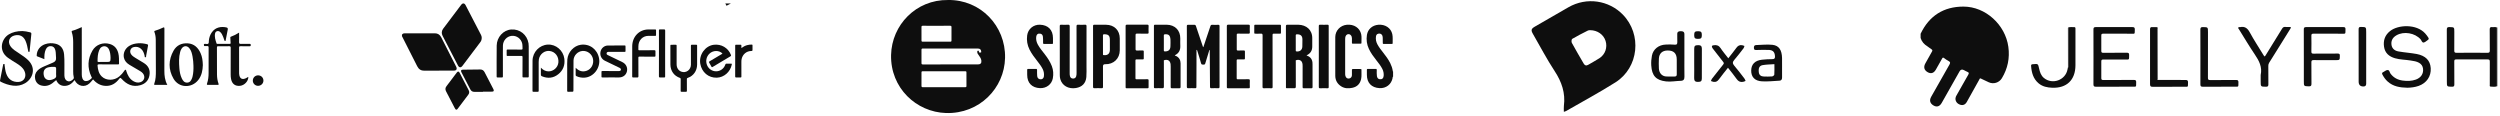 <svg width="776" height="36" viewBox="0 0 776 36" fill="none" xmlns="http://www.w3.org/2000/svg">
<g clip-path="url(#clip0_14077_9343)">
<path d="M13.777 18.367C12.994 18.057 12.297 17.762 11.586 17.507C11.341 17.42 11.392 17.265 11.397 17.1C11.452 15.554 12.444 14.257 13.976 13.722C15.036 13.353 16.117 13.322 17.198 13.565C18.802 13.925 19.724 15.078 19.894 16.902C20.084 18.932 19.945 20.968 19.986 23.001C19.994 23.365 19.973 23.729 20.071 24.089C20.262 24.79 20.688 25.184 21.36 25.266C21.799 25.32 22.615 24.83 22.865 24.385C22.955 24.226 22.926 24.078 22.888 23.933C22.74 23.355 22.719 22.765 22.718 22.174C22.715 19.166 22.72 16.158 22.715 13.15C22.713 12.105 22.639 11.066 22.299 10.066C22.198 9.767 22.191 9.595 22.591 9.5C23.55 9.274 24.422 8.797 25.384 8.414V9.058C25.384 13.753 25.386 18.447 25.381 23.142C25.381 23.564 25.43 23.971 25.591 24.364C25.859 25.022 26.279 25.255 26.983 25.144C27.561 25.053 27.986 24.713 28.396 24.33C28.657 24.085 28.419 23.924 28.336 23.742C27.081 21.003 27.19 18.296 28.688 15.71C29.786 13.815 32.013 13.039 34.095 13.662C35.514 14.087 36.349 15.063 36.718 16.488C36.992 17.549 36.923 18.627 36.949 19.702C36.957 20.058 36.738 19.985 36.543 19.985C34.605 19.986 32.667 19.996 30.729 19.978C30.373 19.975 30.252 20.041 30.285 20.427C30.392 21.685 30.671 22.868 31.624 23.775C33.003 25.088 35.42 25.068 37.007 23.744C37.636 23.219 38.172 22.609 38.627 21.925C38.707 21.805 38.765 21.631 38.969 21.656C39.191 21.683 39.148 21.894 39.188 22.017C39.605 23.32 40.19 24.507 41.433 25.21C42.081 25.575 42.789 25.752 43.528 25.529C44.802 25.145 45.196 23.793 44.346 22.762C44.112 22.477 43.821 22.26 43.504 22.074C42.385 21.419 41.26 20.771 40.152 20.096C39.33 19.595 38.697 18.928 38.469 17.946C38.144 16.54 38.814 15.057 40.111 14.25C40.976 13.711 41.93 13.502 42.92 13.432C43.84 13.367 44.746 13.494 45.641 13.726C45.907 13.794 45.996 13.921 45.94 14.206C45.736 15.245 45.561 16.289 45.359 17.328C45.328 17.491 45.424 17.768 45.141 17.784C44.84 17.801 44.937 17.517 44.9 17.355C44.711 16.511 44.434 15.724 43.752 15.134C43.125 14.592 42.394 14.447 41.617 14.587C40.468 14.794 40.044 16.029 40.773 16.958C41.09 17.361 41.499 17.648 41.93 17.909C42.818 18.447 43.707 18.983 44.595 19.521C46.102 20.435 46.719 21.77 46.371 23.499C46.056 25.061 45.049 26.027 43.549 26.448C41.186 27.111 39.319 26.192 37.755 24.479C37.419 24.111 37.316 24.047 36.98 24.492C35.949 25.855 34.617 26.719 32.832 26.661C31.206 26.609 29.931 25.866 28.888 24.64C28.533 25.043 28.203 25.482 27.809 25.85C26.256 27.307 24.054 26.753 23.16 24.861C22.392 25.87 21.468 26.606 20.165 26.658C18.876 26.71 17.964 26.077 17.45 24.861C17.227 25.038 16.962 25.22 16.727 25.436C15.607 26.466 14.309 26.932 12.818 26.536C11.813 26.269 11.146 25.57 10.917 24.528C10.698 23.529 10.928 22.637 11.658 21.894C12.242 21.3 12.956 20.924 13.709 20.604C14.633 20.213 15.553 19.817 16.473 19.419C17.12 19.139 17.485 18.714 17.395 17.933C17.307 17.16 17.384 16.369 17.189 15.603C16.986 14.804 16.57 14.401 15.874 14.326C15.15 14.248 14.558 14.588 14.224 15.324C13.8 16.263 13.742 17.268 13.773 18.369L13.777 18.367ZM34.312 17.883C34.291 17.009 34.192 16.151 33.826 15.345C33.407 14.422 32.443 14.093 31.577 14.576C31.161 14.809 30.939 15.201 30.769 15.624C30.341 16.692 30.292 17.817 30.28 18.949C30.277 19.24 30.434 19.236 30.641 19.235C31.471 19.229 32.301 19.235 33.132 19.232C34.206 19.23 34.311 19.122 34.312 18.039C34.312 17.987 34.312 17.934 34.312 17.882V17.883ZM17.422 22.487C17.422 22.487 17.42 22.487 17.419 22.487C17.419 22.088 17.405 21.689 17.423 21.291C17.439 20.935 17.262 20.794 16.939 20.759C16.35 20.694 15.768 20.756 15.19 20.857C13.606 21.133 13.318 22.33 13.642 23.58C13.869 24.456 14.626 24.933 15.526 24.854C15.961 24.816 16.363 24.682 16.752 24.481C17.213 24.244 17.536 23.962 17.431 23.368C17.382 23.083 17.423 22.78 17.423 22.486L17.422 22.487Z" fill="#0E0E0E"/>
<path d="M77.083 23.884C77.098 25.193 75.88 26.498 74.514 26.639C72.997 26.796 72.009 26.04 71.719 24.507C71.631 24.044 71.601 23.579 71.602 23.109C71.607 20.363 71.597 17.616 71.614 14.87C71.616 14.475 71.536 14.334 71.109 14.346C70.003 14.38 68.894 14.369 67.787 14.351C67.466 14.345 67.332 14.407 67.335 14.769C67.35 17.567 67.33 20.366 67.355 23.164C67.364 24.102 67.492 25.036 67.815 25.925C67.936 26.258 67.874 26.355 67.525 26.351C66.539 26.337 65.552 26.336 64.567 26.351C64.214 26.356 64.154 26.24 64.266 25.922C64.641 24.843 64.754 23.725 64.749 22.588C64.742 19.998 64.738 17.408 64.758 14.818C64.761 14.404 64.649 14.249 64.24 14.3C64.035 14.326 63.823 14.29 63.617 14.309C63.308 14.337 63.298 14.154 63.286 13.92C63.273 13.652 63.4 13.609 63.628 13.604C63.986 13.596 64.462 13.768 64.672 13.535C64.869 13.317 64.795 12.85 64.84 12.492C64.947 11.617 65.218 10.798 65.722 10.074C66.903 8.375 68.731 8.183 70.276 8.514C70.663 8.596 70.771 8.827 70.685 9.231C70.46 10.281 70.279 11.341 70.073 12.396C70.05 12.515 70.103 12.697 69.887 12.71C69.668 12.724 69.656 12.553 69.608 12.405C69.413 11.793 69.202 11.188 68.89 10.624C68.721 10.317 68.516 10.04 68.226 9.837C67.669 9.448 66.922 9.673 66.773 10.325C66.522 11.422 66.868 12.455 67.216 13.478C67.278 13.659 67.435 13.614 67.566 13.614C68.795 13.616 70.022 13.608 71.251 13.622C71.527 13.625 71.612 13.542 71.585 13.266C71.538 12.764 71.522 12.26 71.496 11.757C71.488 11.604 71.462 11.467 71.675 11.39C72.536 11.083 73.35 10.669 74.216 10.127C74.216 11.152 74.245 12.096 74.204 13.036C74.182 13.527 74.337 13.648 74.805 13.627C75.668 13.588 76.534 13.623 77.4 13.612C77.683 13.608 77.841 13.646 77.836 14.002C77.831 14.339 77.671 14.361 77.417 14.359C76.5 14.352 75.583 14.369 74.667 14.349C74.347 14.342 74.207 14.399 74.209 14.766C74.224 17.425 74.217 20.085 74.218 22.744C74.218 22.762 74.218 22.779 74.219 22.796C74.294 24.471 75.246 24.972 76.676 24.093C76.805 24.014 76.912 23.887 77.083 23.886V23.884Z" fill="#0E0E0E"/>
<path d="M6.993 9.637C7.66 9.685 8.513 9.79 9.35 10.031C9.664 10.122 9.759 10.254 9.725 10.575C9.542 12.301 9.378 14.029 9.205 15.756C9.191 15.9 9.248 16.089 9.006 16.107C8.737 16.127 8.758 15.908 8.73 15.753C8.541 14.71 8.357 13.665 7.926 12.688C7.271 11.203 6.069 10.615 4.504 11.008C2.886 11.414 2.293 12.938 3.231 14.318C3.924 15.338 4.985 15.925 5.973 16.59C6.963 17.258 7.969 17.896 8.817 18.756C11.376 21.354 10.04 24.531 7.764 25.841C6.597 26.512 5.341 26.747 4.014 26.577C2.701 26.409 1.458 25.995 0.273 25.401C0.073 25.301 -0.047 25.219 0.014 24.935C0.341 23.373 0.636 21.803 0.945 20.237C0.98 20.064 0.951 19.826 1.251 19.859C1.538 19.892 1.414 20.13 1.431 20.268C1.545 21.147 1.645 22.025 1.94 22.866C2.558 24.628 3.899 25.531 5.758 25.437C7.486 25.349 8.367 23.755 7.6 22.066C7.095 20.956 6.138 20.288 5.152 19.663C4.231 19.08 3.285 18.543 2.407 17.891C-0.55 15.699 0.44 12.029 2.777 10.652C3.898 9.992 5.275 9.624 6.993 9.637Z" fill="#0E0E0E"/>
<path d="M62.96 20.223C62.907 21.807 62.631 23.453 61.535 24.839C59.462 27.46 55.546 27.329 53.868 24.442C52.218 21.603 52.253 18.601 53.874 15.725C54.816 14.055 56.386 13.326 58.281 13.451C60.251 13.581 61.479 14.777 62.259 16.5C62.775 17.639 62.925 18.861 62.96 20.223ZM60.046 20.392C60.021 19.924 60.012 19.454 59.966 18.988C59.919 18.506 59.858 18.023 59.767 17.546C59.589 16.608 59.371 15.671 58.731 14.922C58.017 14.087 56.987 14.165 56.376 15.076C56.161 15.393 56.023 15.748 55.924 16.119C55.482 17.773 55.55 19.456 55.674 21.136C55.757 22.244 55.948 23.339 56.436 24.353C56.781 25.069 57.227 25.684 58.134 25.642C59.035 25.601 59.354 24.907 59.64 24.201C59.698 24.058 59.733 23.903 59.77 23.752C60.03 22.646 60.079 21.521 60.046 20.392Z" fill="#0E0E0E"/>
<path d="M51.932 26.336C50.59 26.336 49.332 26.332 48.073 26.339C47.797 26.341 47.803 26.223 47.878 26.018C48.366 24.688 48.389 23.3 48.383 21.908C48.368 18.726 48.361 15.546 48.346 12.364C48.342 11.543 48.232 10.736 47.941 9.967C47.84 9.701 47.9 9.605 48.162 9.53C48.979 9.301 49.756 8.959 50.526 8.605C50.899 8.433 51.036 8.415 51.034 8.921C51.015 13.266 51.032 17.612 51.018 21.958C51.013 23.465 51.173 24.93 51.933 26.333L51.932 26.336Z" fill="#0E0E0E"/>
<path d="M80.113 23.387C81.047 23.387 81.767 24.096 81.768 25.015C81.768 25.913 81.026 26.637 80.1 26.641C79.19 26.645 78.454 25.896 78.475 24.983C78.496 24.089 79.218 23.386 80.113 23.387Z" fill="#0E0E0E"/>
</g>
<g clip-path="url(#clip1_14077_9343)">
<path d="M124.77 10.776C124.961 10.454 125.242 10.346 125.599 10.346C128.727 10.348 131.852 10.341 134.98 10.336C135.884 10.333 136.54 10.766 136.957 11.585C138.494 14.592 140.021 17.605 141.552 20.615C141.6 20.708 141.65 20.803 141.686 20.901C141.9 21.476 141.636 21.896 141.042 21.907C140.157 21.919 139.275 21.914 138.391 21.916C136.159 21.924 133.928 21.927 131.696 21.944C130.687 21.952 129.975 21.499 129.506 20.57C127.943 17.475 126.371 14.382 124.801 11.287C124.796 11.279 124.779 11.277 124.77 11.272C124.77 11.107 124.77 10.941 124.77 10.776Z" fill="#0E0E0E"/>
<path d="M141.499 34.023C141.341 33.855 141.216 33.665 141.108 33.458C140.229 31.756 139.351 30.052 138.462 28.355C138.162 27.782 138.194 27.272 138.591 26.754C139.665 25.353 140.722 23.936 141.786 22.525C142.115 22.092 142.419 22.11 142.673 22.595C143.613 24.397 144.55 26.201 145.48 28.008C145.727 28.488 145.689 28.958 145.358 29.396C144.279 30.825 143.203 32.254 142.124 33.683C142.036 33.8 141.933 33.91 141.837 34.023C141.724 34.023 141.611 34.023 141.499 34.023Z" fill="#0E0E0E"/>
<path d="M149.527 11.703C149.524 12.266 149.397 12.679 149.117 13.049C147.259 15.506 145.409 17.968 143.554 20.426C143.06 21.081 142.526 21.044 142.145 20.313C140.546 17.245 138.95 14.18 137.375 11.1C136.994 10.354 137.049 9.591 137.562 8.905C139.412 6.443 141.267 3.983 143.125 1.526C143.614 0.878 144.158 0.915 144.534 1.638C146.131 4.706 147.72 7.777 149.311 10.849C149.46 11.142 149.529 11.465 149.527 11.703Z" fill="#0E0E0E"/>
<path d="M156.096 18.868C156.096 20.474 156.088 22.081 156.1 23.685C156.103 23.958 156.041 24.055 155.765 24.04C155.312 24.015 154.859 24.025 154.406 24.038C154.212 24.043 154.157 23.978 154.157 23.777C154.164 20.564 154.128 17.354 154.176 14.141C154.214 11.516 156.244 9.327 158.689 9.154C161.359 8.966 163.607 10.763 164.051 13.448C164.101 13.748 164.116 14.059 164.116 14.364C164.12 17.457 164.113 20.552 164.125 23.645C164.125 23.948 164.07 24.063 163.756 24.038C163.339 24.005 162.917 24.013 162.5 24.035C162.239 24.05 162.181 23.958 162.181 23.697C162.191 21.713 162.179 19.729 162.196 17.747C162.198 17.434 162.121 17.357 161.822 17.359C160.405 17.377 158.989 17.362 157.572 17.372C157.337 17.374 157.258 17.314 157.27 17.061C157.289 16.613 157.296 16.163 157.268 15.715C157.249 15.417 157.364 15.372 157.613 15.375C159.017 15.385 160.424 15.37 161.829 15.39C162.141 15.395 162.215 15.295 162.193 14.994C162.16 14.537 162.217 14.076 162.121 13.618C161.786 12.032 160.408 10.986 158.833 11.128C157.342 11.264 156.139 12.565 156.108 14.146C156.074 15.715 156.1 17.287 156.1 18.858C156.098 18.865 156.098 18.865 156.096 18.868Z" fill="#0E0E0E"/>
<path d="M178.69 21.025C179.685 22.069 180.792 22.409 182.07 21.976C183.546 21.476 184.387 19.894 184.064 18.293C183.757 16.774 182.357 15.705 180.821 15.815C179.316 15.925 178.036 17.234 178.017 18.798C177.978 21.808 177.997 24.819 177.993 27.829C177.993 28.482 177.993 28.482 177.374 28.482C177.046 28.482 176.715 28.462 176.389 28.487C176.113 28.51 176.051 28.404 176.051 28.129C176.061 25.84 176.051 23.547 176.061 21.258C176.063 20.315 176.018 19.369 176.104 18.425C176.308 16.171 178.093 14.219 180.248 13.901C182.99 13.496 185.411 15.272 185.94 18.075C186.499 21.025 184.263 23.975 181.379 24.108C180.526 24.148 179.713 24.008 178.932 23.643C178.757 23.56 178.68 23.46 178.683 23.247C178.7 22.532 178.69 21.816 178.69 21.025Z" fill="#0E0E0E"/>
<path d="M167.893 21.005C168.562 21.73 169.286 22.113 170.173 22.151C171.754 22.216 173.19 20.95 173.327 19.358C173.48 17.562 172.356 16.075 170.657 15.828C169.089 15.6 167.548 16.771 167.265 18.402C167.215 18.695 167.205 18.988 167.205 19.283C167.205 22.223 167.2 25.164 167.212 28.101C167.215 28.414 167.143 28.512 166.839 28.489C166.422 28.459 166 28.462 165.583 28.489C165.293 28.509 165.283 28.359 165.285 28.129C165.29 25.909 165.288 23.69 165.29 21.47C165.29 20.572 165.278 19.676 165.3 18.778C165.364 16.135 167.445 13.976 170.041 13.838C172.555 13.708 174.837 15.645 175.17 18.217C175.426 20.197 174.798 21.84 173.281 23.047C171.742 24.27 170.036 24.425 168.243 23.685C167.967 23.57 167.879 23.415 167.888 23.109C167.91 22.441 167.893 21.77 167.893 21.005Z" fill="#0E0E0E"/>
<path d="M224.262 16.633C223.241 15.55 221.343 15.57 220.204 16.666C219.276 17.559 218.974 18.915 219.43 20.134C219.888 21.35 221.019 22.141 222.294 22.133C223.562 22.126 224.698 21.32 225.122 20.089C225.211 19.828 225.319 19.746 225.575 19.759C226.016 19.781 226.46 19.779 226.901 19.759C227.164 19.746 227.188 19.831 227.136 20.081C226.659 22.348 224.736 24.032 222.512 24.113C219.931 24.207 217.826 22.441 217.369 19.799C216.889 17.029 218.871 14.236 221.553 13.898C223.898 13.603 226.031 14.861 226.879 17.034C226.961 17.244 226.954 17.346 226.743 17.469C224.902 18.555 223.066 19.653 221.237 20.759C221.024 20.887 220.921 20.882 220.803 20.644C220.614 20.256 220.403 19.876 220.173 19.513C220.022 19.276 220.039 19.158 220.293 19.01C221.549 18.282 222.79 17.531 224.037 16.786C224.113 16.738 224.185 16.683 224.262 16.633Z" fill="#0E0E0E"/>
<path d="M216.381 17.335C216.381 18.243 216.386 19.154 216.381 20.063C216.369 21.979 215.25 23.578 213.498 24.161C213.275 24.236 213.198 24.329 213.201 24.574C213.213 25.768 213.198 26.959 213.213 28.152C213.215 28.415 213.148 28.5 212.889 28.488C212.448 28.465 212.005 28.47 211.564 28.485C211.341 28.493 211.274 28.42 211.276 28.188C211.286 26.971 211.276 25.755 211.286 24.539C211.288 24.329 211.228 24.236 211.029 24.171C209.246 23.578 208.119 22.017 208.098 20.068C208.076 18.108 208.098 16.146 208.088 14.187C208.088 13.944 208.167 13.889 208.381 13.897C208.822 13.912 209.265 13.917 209.706 13.894C209.963 13.882 210.03 13.962 210.027 14.227C210.015 16.129 210.018 18.028 210.023 19.93C210.025 21.056 210.564 21.902 211.487 22.245C212.935 22.783 214.452 21.694 214.464 20.085C214.478 18.148 214.476 16.212 214.459 14.275C214.457 13.957 214.533 13.869 214.833 13.889C215.25 13.917 215.672 13.912 216.089 13.892C216.338 13.879 216.386 13.975 216.384 14.212C216.374 15.258 216.381 16.297 216.381 17.335Z" fill="#0E0E0E"/>
<path d="M149.905 28.506C149.021 28.506 148.139 28.495 147.255 28.511C146.672 28.52 146.255 28.265 145.982 27.74C145.061 25.968 144.141 24.197 143.225 22.42C142.959 21.907 143.118 21.637 143.678 21.629C145.466 21.609 147.257 21.594 149.045 21.567C149.675 21.557 150.119 21.827 150.418 22.41C151.288 24.104 152.17 25.791 153.048 27.48C153.096 27.572 153.146 27.665 153.189 27.762C153.376 28.178 153.232 28.438 152.794 28.443C151.832 28.453 150.869 28.445 149.905 28.445C149.905 28.465 149.905 28.485 149.905 28.506Z" fill="#0E0E0E"/>
<path d="M189.693 24.034C188.787 24.034 187.881 24.029 186.975 24.038C186.776 24.041 186.692 23.998 186.701 23.768C186.718 23.298 186.721 22.822 186.701 22.352C186.689 22.089 186.79 22.047 187.015 22.047C188.703 22.057 190.39 22.052 192.08 22.052C192.25 22.052 192.42 22.062 192.567 21.942C192.849 21.706 192.77 21.279 192.392 21.091C191.39 20.6 190.381 20.12 189.376 19.634C188.842 19.377 188.307 19.124 187.775 18.861C186.701 18.333 186.162 17.245 186.392 16.076C186.606 14.98 187.543 14.149 188.686 14.129C190.431 14.099 192.176 14.122 193.918 14.114C194.124 14.114 194.163 14.2 194.16 14.387C194.151 14.86 194.144 15.333 194.163 15.803C194.175 16.066 194.077 16.109 193.851 16.109C192.219 16.099 190.589 16.104 188.957 16.104C188.82 16.104 188.686 16.096 188.557 16.156C188.384 16.234 188.286 16.366 188.276 16.562C188.264 16.787 188.36 16.947 188.554 17.045C188.923 17.225 189.292 17.405 189.662 17.583C190.831 18.148 192.001 18.709 193.171 19.277C194.309 19.83 194.868 20.941 194.606 22.127C194.352 23.285 193.389 24.034 192.147 24.036C191.325 24.036 190.508 24.034 189.693 24.034Z" fill="#0E0E0E"/>
<path d="M196.239 18.813C196.239 17.337 196.237 15.863 196.239 14.387C196.249 11.394 198.392 9.157 201.265 9.142C201.956 9.137 202.648 9.149 203.339 9.137C203.547 9.134 203.645 9.174 203.636 9.425C203.617 9.895 203.619 10.368 203.636 10.841C203.645 11.084 203.557 11.136 203.341 11.131C202.639 11.119 201.936 11.121 201.234 11.129C199.468 11.144 198.159 12.525 198.154 14.372C198.154 14.679 198.171 14.987 198.149 15.293C198.13 15.548 198.224 15.603 198.454 15.603C199.995 15.593 201.536 15.608 203.075 15.588C203.399 15.583 203.47 15.69 203.454 16.001C203.43 16.424 203.432 16.851 203.454 17.274C203.466 17.524 203.391 17.59 203.154 17.587C201.603 17.575 200.05 17.59 198.499 17.575C198.214 17.572 198.147 17.655 198.149 17.947C198.161 19.837 198.145 21.726 198.166 23.613C198.171 23.988 198.061 24.068 197.735 24.043C197.351 24.013 196.963 24.013 196.58 24.043C196.28 24.066 196.234 23.95 196.234 23.668C196.246 22.049 196.239 20.432 196.239 18.813Z" fill="#0E0E0E"/>
<path d="M206.456 16.58C206.456 18.954 206.451 21.327 206.461 23.701C206.461 23.957 206.415 24.057 206.149 24.039C205.742 24.014 205.332 24.014 204.927 24.039C204.63 24.057 204.529 23.984 204.531 23.644C204.546 20.786 204.541 17.929 204.541 15.071C204.541 13.204 204.546 11.34 204.536 9.473C204.534 9.221 204.577 9.116 204.848 9.133C205.243 9.158 205.641 9.163 206.036 9.133C206.365 9.108 206.473 9.191 206.47 9.566C206.446 11.903 206.456 14.24 206.456 16.58Z" fill="#0E0E0E"/>
<path d="M230.124 14.916C230.714 14.488 231.289 14.172 231.929 14.007C232.382 13.89 232.84 13.84 233.307 13.832C233.511 13.83 233.587 13.88 233.578 14.105C233.561 14.54 233.556 14.978 233.578 15.414C233.595 15.721 233.525 15.826 233.201 15.829C231.72 15.841 230.529 16.84 230.205 18.309C230.136 18.619 230.124 18.939 230.124 19.26C230.124 20.746 230.119 22.232 230.129 23.721C230.131 23.961 230.078 24.052 229.832 24.041C229.414 24.021 228.993 24.016 228.576 24.041C228.283 24.059 228.197 23.984 228.199 23.661C228.214 21.241 228.206 18.822 228.206 16.404C228.206 15.661 228.214 14.918 228.202 14.175C228.199 13.965 228.245 13.882 228.463 13.89C228.937 13.907 229.414 13.902 229.889 13.892C230.062 13.89 230.136 13.937 230.124 14.127C230.114 14.358 230.124 14.595 230.124 14.916Z" fill="#0E0E0E"/>
<line x1="225.276" y1="1.346" x2="838.91" y2="-318.979" stroke="#0E0E0E"/>
</g>
<g clip-path="url(#clip2_14077_9343)">
<path d="M432.414 23.782C432.214 23.874 432.29 24.073 432.262 24.217C431.881 26.193 430.235 27.468 428.197 27.354C425.712 27.214 424.285 25.714 424.282 23.24C424.282 22.743 424.298 22.244 424.276 21.748C424.263 21.454 424.373 21.385 424.65 21.391C425.435 21.407 426.221 21.407 427.007 21.391C427.274 21.386 427.347 21.475 427.347 21.731C427.347 22.36 427.292 22.992 427.394 23.618C427.49 24.202 427.774 24.518 428.246 24.587C428.962 24.691 429.417 24.326 429.488 23.566C429.56 22.806 429.424 22.082 429.078 21.396C428.586 20.425 427.91 19.582 427.241 18.733C426.365 17.621 425.525 16.487 424.915 15.203C424.253 13.81 424.053 12.359 424.293 10.841C424.572 9.074 425.954 7.839 427.839 7.685C429.969 7.511 431.74 8.689 432.166 10.583C432.376 11.515 432.251 12.467 432.28 13.41C432.287 13.633 432.146 13.634 431.984 13.633C431.164 13.632 430.346 13.624 429.526 13.637C429.281 13.642 429.212 13.556 429.216 13.322C429.225 12.775 429.22 12.227 429.2 11.681C429.187 11.329 429.114 10.982 428.858 10.716C428.56 10.407 428.176 10.376 427.787 10.47C427.361 10.573 427.161 10.898 427.102 11.303C426.973 12.185 427.137 13.014 427.565 13.8C428.06 14.71 428.7 15.518 429.338 16.329C430.162 17.374 430.957 18.438 431.547 19.639C431.909 20.374 432.172 21.138 432.303 21.947C432.317 22.035 432.274 22.154 432.413 22.189V23.782H432.414Z" fill="#0E0E0E"/>
<path d="M294.279 0.002C304.322 -0.147 312.189 8 311.972 17.969C311.767 27.384 303.987 35.394 293.647 35.082C284.418 34.803 276.361 27.308 276.589 17.067C276.795 7.782 284.301 -0.132 294.279 0.002ZM295.024 19.996C297.867 19.996 300.709 19.997 303.55 19.996C304.376 19.996 304.725 19.571 304.608 18.756C304.52 18.136 304.157 17.661 303.821 17.166C303.627 16.881 303.372 16.619 303.345 16.25C303.331 16.055 303.299 15.804 303.538 15.738C303.814 15.662 303.854 15.896 303.88 16.105C303.921 16.432 304.181 16.285 304.353 16.302C304.627 16.329 304.572 16.125 304.561 15.964C304.52 15.372 304.178 15.066 303.531 15.066C297.846 15.063 292.163 15.067 286.479 15.057C286.127 15.057 286.024 15.154 286.029 15.502C286.048 16.846 286.05 18.189 286.029 19.532C286.023 19.898 286.114 20.008 286.499 20.006C289.341 19.989 292.183 19.997 295.024 19.997V19.996ZM292.975 27.061C295.166 27.061 297.356 27.057 299.548 27.066C299.845 27.067 299.993 27.029 299.988 26.672C299.965 25.279 299.972 23.885 299.984 22.491C299.986 22.214 299.908 22.118 299.617 22.118C295.218 22.126 290.819 22.126 286.421 22.118C286.102 22.118 286.028 22.228 286.031 22.523C286.044 23.883 286.051 25.244 286.027 26.604C286.021 26.98 286.125 27.075 286.502 27.071C288.659 27.052 290.817 27.062 292.975 27.062V27.061ZM290.716 8.003C289.295 8.003 287.875 8.012 286.454 7.996C286.129 7.993 286.024 8.078 286.028 8.414C286.047 9.789 286.044 11.166 286.03 12.542C286.027 12.842 286.11 12.941 286.424 12.94C289.265 12.929 292.106 12.929 294.947 12.94C295.256 12.941 295.346 12.854 295.342 12.547C295.327 11.188 295.322 9.828 295.344 8.469C295.35 8.101 295.258 7.987 294.876 7.994C293.489 8.017 292.102 8.003 290.714 8.003H290.716Z" fill="#0E0E0E"/>
<path d="M371.39 15.516C371.39 17.118 371.394 18.72 371.389 20.322C371.382 22.527 371.359 24.733 371.363 26.938C371.363 27.28 371.28 27.4 370.921 27.385C370.253 27.357 369.582 27.351 368.915 27.386C368.499 27.408 368.392 27.281 368.393 26.867C368.408 21.659 368.403 16.451 368.403 11.242C368.403 10.213 368.423 9.185 368.393 8.158C368.382 7.769 368.51 7.68 368.873 7.697C369.474 7.725 370.077 7.725 370.678 7.697C371.011 7.681 371.13 7.812 371.229 8.112C371.905 10.159 372.603 12.198 373.295 14.241C373.337 14.366 373.383 14.49 373.437 14.643C373.632 14.501 373.634 14.29 373.692 14.119C374.37 12.126 375.048 10.131 375.704 8.13C375.809 7.811 375.938 7.677 376.294 7.697C376.894 7.731 377.498 7.726 378.099 7.699C378.449 7.683 378.547 7.788 378.545 8.139C378.528 10.444 378.537 12.75 378.537 15.055C378.537 19.003 378.53 22.951 378.546 26.898C378.548 27.29 378.447 27.409 378.051 27.388C377.402 27.354 376.746 27.348 376.096 27.389C375.655 27.417 375.59 27.254 375.588 26.86C375.575 23.195 375.54 19.529 375.508 15.865C375.508 15.758 375.552 15.638 375.453 15.538C375.244 15.554 375.32 15.737 375.288 15.838C374.892 17.105 374.488 18.369 374.129 19.645C374.029 20 373.86 20.084 373.532 20.054C373.23 20.026 372.937 20.129 372.813 19.664C372.48 18.416 372.076 17.186 371.699 15.948C371.652 15.793 371.597 15.641 371.545 15.487C371.493 15.497 371.442 15.507 371.391 15.517L371.39 15.516Z" fill="#0E0E0E"/>
<path d="M364.661 17.158C364.771 17.325 364.957 17.329 365.1 17.403C366.035 17.879 366.447 18.677 366.453 19.674C366.468 22.095 366.44 24.516 366.453 26.937C366.455 27.321 366.342 27.411 365.974 27.396C365.257 27.367 364.536 27.368 363.819 27.396C363.462 27.41 363.376 27.297 363.378 26.953C363.394 24.864 363.387 22.774 363.384 20.684C363.384 20.42 363.386 20.151 363.348 19.89C363.188 18.822 362.48 18.379 361.427 18.662C361.137 18.739 361.264 18.957 361.263 19.109C361.255 21.679 361.245 24.25 361.269 26.82C361.273 27.279 361.15 27.411 360.692 27.386C359.992 27.347 359.288 27.364 358.587 27.381C358.298 27.388 358.178 27.333 358.178 27.006C358.188 20.688 358.188 14.37 358.178 8.053C358.178 7.729 358.298 7.673 358.587 7.675C359.757 7.684 360.927 7.66 362.096 7.67C364.71 7.692 366.402 9.417 366.36 11.988C366.348 12.717 366.327 13.448 366.365 14.176C366.436 15.541 365.931 16.56 364.658 17.158H364.661ZM361.259 13.321C361.259 14.066 361.271 14.811 361.253 15.555C361.246 15.841 361.299 15.959 361.628 15.96C362.725 15.963 363.293 15.427 363.302 14.327C363.307 13.649 363.354 12.969 363.312 12.293C363.228 10.958 362.762 10.577 361.648 10.646C361.346 10.665 361.243 10.728 361.252 11.038C361.273 11.798 361.259 12.56 361.259 13.32V13.321Z" fill="#0E0E0E"/>
<path d="M405.537 17.192C406.609 17.565 407.234 18.238 407.377 19.297C407.408 19.526 407.407 19.761 407.408 19.993C407.41 22.315 407.402 24.639 407.418 26.961C407.42 27.313 407.32 27.41 406.972 27.399C406.237 27.373 405.5 27.372 404.764 27.399C404.403 27.413 404.324 27.291 404.327 26.951C404.342 24.827 404.335 22.704 404.333 20.58C404.333 20.364 404.333 20.147 404.306 19.934C404.17 18.844 403.433 18.368 402.368 18.665C402.081 18.745 402.213 18.966 402.213 19.116C402.204 21.688 402.191 24.26 402.22 26.831C402.225 27.31 402.072 27.407 401.634 27.387C400.917 27.353 400.196 27.37 399.477 27.382C399.245 27.386 399.129 27.322 399.158 27.077C399.167 26.995 399.159 26.911 399.159 26.828C399.159 20.623 399.165 14.418 399.146 8.212C399.145 7.763 399.266 7.662 399.701 7.673C400.804 7.702 401.908 7.649 403.011 7.676C405.46 7.736 407.375 9.231 407.324 11.954C407.309 12.767 407.313 13.581 407.324 14.394C407.34 15.663 406.809 16.596 405.538 17.192H405.537ZM402.205 13.289C402.205 14.067 402.205 14.845 402.205 15.624C402.205 15.79 402.18 15.93 402.439 15.961C403.501 16.089 404.232 15.477 404.247 14.416C404.257 13.704 404.27 12.992 404.27 12.281C404.27 11.123 403.747 10.641 402.58 10.651C402.257 10.654 402.191 10.763 402.199 11.053C402.217 11.798 402.205 12.544 402.205 13.289Z" fill="#0E0E0E"/>
<path d="M328.958 15.907C328.958 13.319 328.966 10.732 328.949 8.144C328.946 7.769 329.044 7.658 329.422 7.675C330.106 7.706 330.795 7.721 331.478 7.672C331.974 7.636 332.038 7.834 332.037 8.259C332.024 13.07 332.028 17.88 332.029 22.691C332.029 23.023 332.028 23.353 332.129 23.676C332.276 24.15 332.597 24.382 333.094 24.386C333.599 24.389 333.91 24.131 334.054 23.668C334.159 23.332 334.166 22.984 334.166 22.633C334.163 17.822 334.169 13.012 334.154 8.202C334.153 7.805 334.227 7.649 334.664 7.673C335.364 7.712 336.069 7.711 336.77 7.673C337.188 7.65 337.258 7.804 337.257 8.179C337.244 12.259 337.251 16.34 337.248 20.42C337.247 21.581 337.297 22.747 337.204 23.901C337.046 25.84 335.888 27.008 333.959 27.324C331.642 27.703 329.687 26.585 329.111 24.55C328.992 24.131 328.958 23.704 328.958 23.27C328.961 20.815 328.959 18.361 328.959 15.905L328.958 15.907Z" fill="#0E0E0E"/>
<path d="M339.29 17.501C339.29 14.384 339.296 11.267 339.282 8.151C339.28 7.792 339.35 7.663 339.743 7.672C340.929 7.7 342.115 7.676 343.302 7.683C345.866 7.7 347.577 9.406 347.577 11.942C347.577 13.168 347.58 14.395 347.577 15.622C347.569 18.194 345.644 20.022 343.042 19.932C342.59 19.917 342.364 20.128 342.364 20.564C342.364 22.67 342.356 24.775 342.372 26.881C342.375 27.252 342.308 27.409 341.887 27.386C341.187 27.347 340.483 27.354 339.783 27.384C339.398 27.401 339.279 27.302 339.281 26.899C339.299 23.767 339.291 20.633 339.291 17.5L339.29 17.501ZM342.363 13.856C342.363 14.818 342.361 15.78 342.365 16.742C342.365 16.91 342.3 17.088 342.608 17.117C343.849 17.233 344.522 16.633 344.507 15.4C344.495 14.388 344.497 13.376 344.5 12.364C344.504 11.066 344.054 10.635 342.755 10.634C342.392 10.634 342.352 10.773 342.357 11.07C342.371 11.999 342.362 12.928 342.362 13.857L342.363 13.856Z" fill="#0E0E0E"/>
<path d="M325.309 13.633C324.924 13.633 324.538 13.611 324.156 13.64C323.832 13.664 323.765 13.539 323.77 13.244C323.78 12.648 323.776 12.049 323.726 11.456C323.685 10.964 323.465 10.558 322.915 10.45C322.21 10.312 321.721 10.682 321.638 11.426C321.539 12.294 321.734 13.103 322.159 13.866C322.752 14.932 323.537 15.861 324.279 16.82C325.168 17.968 325.972 19.163 326.493 20.527C326.962 21.756 327.033 23.02 326.8 24.297C326.455 26.182 324.803 27.435 322.823 27.358C320.316 27.261 318.843 25.744 318.842 23.259C318.842 22.762 318.854 22.264 318.837 21.767C318.828 21.497 318.896 21.383 319.195 21.391C319.981 21.41 320.767 21.411 321.551 21.391C321.856 21.383 321.91 21.506 321.906 21.771C321.898 22.35 321.894 22.933 321.938 23.51C321.975 23.992 322.154 24.425 322.694 24.569C323.387 24.753 323.932 24.397 324.027 23.676C324.128 22.903 324.01 22.159 323.66 21.451C323.224 20.565 322.626 19.788 322.021 19.016C321.12 17.863 320.226 16.708 319.566 15.391C318.867 13.996 318.623 12.538 318.828 10.998C319.094 9.005 320.755 7.606 322.788 7.67C325.337 7.75 326.835 9.28 326.841 11.809C326.842 12.323 326.832 12.836 326.845 13.351C326.85 13.567 326.781 13.645 326.561 13.638C326.143 13.625 325.725 13.634 325.308 13.634L325.309 13.633Z" fill="#0E0E0E"/>
<path d="M414.464 17.558C414.464 15.536 414.446 13.512 414.469 11.49C414.492 9.485 416.031 7.876 418.062 7.684C420.289 7.473 422.091 8.664 422.52 10.659C422.71 11.542 422.555 12.445 422.594 13.338C422.602 13.526 422.49 13.55 422.339 13.549C421.521 13.546 420.701 13.542 419.883 13.551C419.669 13.553 419.637 13.452 419.639 13.277C419.645 12.83 419.639 12.382 419.642 11.934C419.645 11.573 419.553 11.243 419.323 10.962C418.891 10.432 418.109 10.493 417.764 11.082C417.581 11.392 417.537 11.736 417.538 12.088C417.538 15.704 417.538 19.318 417.539 22.933C417.539 23.164 417.557 23.394 417.632 23.619C417.816 24.17 418.184 24.434 418.712 24.378C419.232 24.323 419.615 23.925 419.637 23.37C419.657 22.857 419.656 22.341 419.637 21.829C419.626 21.542 419.682 21.411 420.014 21.422C420.766 21.447 421.519 21.431 422.27 21.429C422.447 21.429 422.609 21.423 422.597 21.677C422.554 22.636 422.699 23.603 422.487 24.553C422.158 26.028 421.244 26.951 419.754 27.26C418.584 27.502 417.419 27.492 416.36 26.835C415.132 26.075 414.487 24.96 414.47 23.528C414.447 21.538 414.464 19.548 414.464 17.558Z" fill="#0E0E0E"/>
<path d="M380.816 17.509C380.816 14.389 380.823 11.27 380.807 8.152C380.805 7.761 380.905 7.656 381.301 7.66C383.358 7.681 385.414 7.679 387.471 7.66C387.846 7.657 387.965 7.75 387.945 8.129C387.912 8.757 387.914 9.39 387.945 10.02C387.962 10.382 387.83 10.459 387.491 10.452C386.422 10.432 385.35 10.456 384.28 10.437C383.97 10.432 383.884 10.522 383.887 10.828C383.902 12.321 383.899 13.815 383.888 15.307C383.886 15.583 383.962 15.688 384.253 15.679C384.855 15.66 385.458 15.686 386.059 15.668C386.346 15.659 386.433 15.755 386.425 16.036C386.407 16.716 386.407 17.397 386.425 18.077C386.433 18.359 386.346 18.455 386.058 18.446C385.457 18.427 384.854 18.449 384.252 18.436C383.991 18.43 383.862 18.477 383.864 18.783C383.877 20.608 383.878 22.433 383.864 24.258C383.862 24.566 383.989 24.607 384.249 24.604C385.32 24.593 386.39 24.614 387.46 24.591C387.818 24.584 387.969 24.65 387.947 25.047C387.911 25.692 387.925 26.34 387.943 26.987C387.951 27.269 387.908 27.4 387.571 27.397C385.446 27.382 383.322 27.379 381.199 27.399C380.831 27.403 380.811 27.252 380.812 26.965C380.819 23.813 380.817 20.661 380.817 17.509H380.816Z" fill="#0E0E0E"/>
<path d="M349.395 17.517C349.395 14.397 349.401 11.277 349.387 8.158C349.385 7.777 349.47 7.652 349.878 7.656C351.935 7.678 353.992 7.676 356.049 7.657C356.42 7.654 356.547 7.738 356.528 8.122C356.495 8.767 356.503 9.416 356.526 10.063C356.537 10.374 356.431 10.453 356.128 10.449C355.074 10.432 354.02 10.456 352.967 10.435C352.614 10.428 352.473 10.491 352.48 10.888C352.506 12.331 352.505 13.775 352.48 15.218C352.474 15.603 352.594 15.699 352.961 15.68C353.528 15.65 354.099 15.686 354.666 15.666C354.961 15.656 355.033 15.764 355.026 16.038C355.009 16.718 355.007 17.399 355.026 18.079C355.034 18.367 354.938 18.452 354.655 18.444C354.054 18.426 353.451 18.452 352.85 18.433C352.554 18.424 352.441 18.494 352.444 18.815C352.46 20.623 352.457 22.432 352.446 24.241C352.444 24.526 352.529 24.608 352.813 24.605C353.917 24.59 355.021 24.609 356.125 24.592C356.429 24.587 356.533 24.67 356.523 24.981C356.501 25.66 356.506 26.341 356.522 27.021C356.528 27.292 356.462 27.397 356.164 27.395C354.023 27.383 351.882 27.379 349.741 27.398C349.378 27.401 349.39 27.228 349.391 26.976C349.395 23.824 349.394 20.671 349.394 17.519L349.395 17.517Z" fill="#0E0E0E"/>
<path d="M395.01 18.953C395.01 21.623 395.003 24.293 395.019 26.962C395.021 27.316 394.925 27.407 394.576 27.395C393.842 27.366 393.104 27.358 392.371 27.396C391.944 27.419 391.889 27.254 391.89 26.888C391.9 21.598 391.892 16.308 391.908 11.018C391.909 10.572 391.81 10.407 391.337 10.445C390.789 10.49 390.234 10.447 389.683 10.459C389.443 10.465 389.317 10.426 389.324 10.141C389.343 9.429 389.342 8.715 389.324 8.002C389.318 7.727 389.434 7.675 389.681 7.676C392.205 7.683 394.73 7.683 397.253 7.676C397.499 7.676 397.617 7.725 397.61 8.002C397.593 8.715 397.592 9.429 397.61 10.141C397.617 10.426 397.488 10.464 397.25 10.46C396.649 10.448 396.046 10.477 395.446 10.448C395.089 10.431 394.999 10.546 395.001 10.892C395.015 13.578 395.009 16.265 395.009 18.952L395.01 18.953Z" fill="#0E0E0E"/>
<path d="M409.362 17.56C409.362 14.424 409.368 11.289 409.354 8.153C409.352 7.793 409.423 7.655 409.817 7.673C410.551 7.706 411.288 7.695 412.023 7.677C412.32 7.67 412.428 7.741 412.428 8.061C412.419 14.382 412.418 20.703 412.428 27.023C412.428 27.358 412.298 27.4 412.015 27.394C411.28 27.378 410.543 27.363 409.808 27.399C409.405 27.419 409.353 27.265 409.354 26.917C409.367 23.798 409.361 20.678 409.361 17.56H409.362Z" fill="#0E0E0E"/>
</g>
<path d="M485.422 34.717C485.422 33.999 485.36 33.432 485.431 32.886C485.952 28.874 484.758 25.406 482.551 22.05C480.115 18.342 478.05 14.385 475.827 10.536C475.16 9.381 475.264 8.934 476.41 8.271C479.868 6.267 483.334 4.282 486.795 2.282C492.545 -1.04 499.428 0.151 503.699 4.507C509.72 10.648 508.706 20.975 501.429 25.569C496.429 28.725 491.203 31.529 486.077 34.484C485.952 34.557 485.802 34.584 485.422 34.717V34.717ZM493.569 9.367C493.477 9.383 493.116 9.365 492.836 9.506C491.208 10.327 489.579 11.149 488.009 12.073C487.793 12.201 487.724 12.988 487.895 13.302C489.072 15.464 490.331 17.579 491.56 19.713C491.907 20.316 492.352 20.489 492.979 20.117C494.141 19.428 495.339 18.797 496.47 18.062C498.266 16.897 499.005 14.72 498.37 12.696C497.76 10.751 495.873 9.374 493.57 9.367H493.569Z" fill="#0E0E0E"/>
<path d="M522.836 17.376C522.836 19.509 522.812 21.641 522.849 23.772C522.863 24.619 522.614 25.064 521.696 25.088C520.174 25.126 518.63 25.445 517.138 25.272C513.989 24.907 512.749 23.489 512.551 20.317C512.487 19.31 512.567 18.267 512.756 17.275C513.143 15.257 514.875 13.909 517.04 13.835C517.941 13.805 518.85 13.76 519.74 13.861C520.526 13.951 520.667 13.637 520.635 12.971C520.598 12.191 520.651 11.408 520.622 10.629C520.591 9.831 521.05 9.683 521.71 9.68C522.372 9.676 522.838 9.842 522.836 10.616C522.832 12.868 522.836 15.122 522.836 17.374V17.376ZM520.463 19.716C520.463 19.296 520.463 18.875 520.463 18.455C520.463 16.57 519.509 15.642 517.599 15.672C515.975 15.697 514.997 16.589 514.918 18.2C514.868 19.218 514.868 20.243 514.92 21.261C514.994 22.686 515.88 23.66 517.172 23.74C518.04 23.794 518.913 23.74 519.783 23.751C520.275 23.756 520.479 23.549 520.469 23.047C520.447 21.937 520.461 20.826 520.463 19.714V19.716Z" fill="#0E0E0E"/>
<path d="M553.151 20.96C553.151 21.981 553.142 23.001 553.155 24.022C553.162 24.574 552.985 25.007 552.39 25.041C550.573 25.144 548.745 25.345 546.935 25.249C544.66 25.13 543.534 23.863 543.575 21.848C543.615 19.94 544.754 18.775 546.905 18.535C547.973 18.416 549.055 18.365 550.131 18.36C550.761 18.356 550.979 18.138 550.954 17.517C550.905 16.252 550.396 15.577 549.146 15.503C547.864 15.427 546.574 15.501 545.288 15.518C544.847 15.523 544.423 15.55 544.413 14.918C544.404 14.419 544.474 14.002 545.1 13.986C546.798 13.944 548.514 13.728 550.187 13.915C552.197 14.141 553.081 15.532 553.148 17.988C553.175 18.979 553.151 19.969 553.153 20.96H553.151ZM550.775 19.915C549.443 20.016 548.245 20.009 547.087 20.225C546.071 20.417 545.761 21.212 545.95 22.515C546.064 23.304 546.607 23.739 547.549 23.755C548.386 23.769 549.229 23.795 550.06 23.722C550.313 23.701 550.728 23.38 550.743 23.174C550.815 22.167 550.775 21.153 550.775 19.913V19.915Z" fill="#0E0E0E"/>
<path d="M536.365 21.027C535.351 22.317 534.409 23.447 533.55 24.634C533.11 25.242 532.601 25.531 531.877 25.408C531.603 25.361 531.341 25.237 531.074 25.148C531.177 24.912 531.238 24.643 531.392 24.445C532.31 23.256 533.268 22.095 534.181 20.903C535.351 19.372 535.376 19.885 534.185 18.329C533.326 17.207 532.435 16.112 531.583 14.984C531.441 14.794 531.339 14.486 531.39 14.275C531.421 14.149 531.782 14.064 532.004 14.031C532.873 13.909 533.543 14.141 534.07 14.943C534.757 15.989 535.582 16.947 536.462 18.093C537.357 16.942 538.205 15.912 538.983 14.831C539.44 14.195 539.985 13.901 540.742 14.029C540.993 14.073 541.233 14.186 541.477 14.268C541.39 14.504 541.354 14.782 541.208 14.971C540.271 16.184 539.346 17.409 538.342 18.568C537.772 19.226 537.713 19.697 538.317 20.394C539.44 21.686 540.457 23.068 541.502 24.427C541.655 24.625 541.719 24.892 541.825 25.128C541.562 25.224 541.304 25.363 541.031 25.41C540.181 25.556 539.564 25.257 539.052 24.517C538.25 23.362 537.339 22.285 536.363 21.031L536.365 21.027Z" fill="#0E0E0E"/>
<path d="M525.879 19.74C525.879 18.21 525.872 16.68 525.883 15.149C525.888 14.238 526.141 14.032 527.092 14.016C527.857 14.002 528.268 14.267 528.261 15.108C528.241 18.168 528.257 21.229 528.25 24.289C528.248 25.198 527.99 25.399 527.043 25.424C526.202 25.445 525.85 25.094 525.87 24.24C525.906 22.741 525.881 21.239 525.881 19.74H525.879Z" fill="#0E0E0E"/>
<path d="M528.25 10.874C528.25 11.839 528.008 12.074 527.023 12.065C526.106 12.056 525.877 11.819 525.877 10.883C525.877 9.916 526.117 9.681 527.102 9.692C528.013 9.701 528.248 9.943 528.25 10.874V10.874Z" fill="#0E0E0E"/>
<g clip-path="url(#clip3_14077_9343)">
<path d="M596.159 10.478C598.847 4.851 603.351 2.047 609.461 2.047C616.306 2.047 622.457 7.671 623.392 14.544C623.868 18.037 623.193 21.279 621.38 24.283C620.541 25.671 618.786 26.213 617.321 25.544C616.676 25.249 616.041 24.93 615.396 24.634C614.426 24.188 614.695 24.139 614.179 25.046C612.937 27.229 611.733 29.436 610.504 31.628C610.022 32.489 609.295 32.787 608.451 32.511C607.465 32.189 606.899 31.399 606.983 30.475C607.014 30.138 607.166 29.855 607.326 29.571C608.531 27.439 609.721 25.3 610.948 23.182C611.21 22.729 611.175 22.501 610.688 22.309C610.311 22.159 609.956 21.947 609.593 21.757C609.014 21.454 608.567 21.581 608.253 22.137C606.409 25.398 604.563 28.656 602.72 31.919C602.091 33.034 601.21 33.335 600.211 32.769C599.074 32.125 598.802 31.167 599.44 30.036C601.317 26.719 603.184 23.397 605.083 20.093C605.387 19.564 605.444 19.24 604.824 18.935C604.326 18.689 603.873 18.341 603.422 18.01C603.143 17.805 603.005 17.852 602.841 18.151C602.205 19.308 601.548 20.453 600.894 21.601C600.249 22.733 599.364 23 598.314 22.39C597.245 21.767 597.002 20.803 597.629 19.68C598.305 18.47 598.968 17.252 599.661 16.052C599.855 15.716 599.897 15.511 599.514 15.283C599.071 15.019 598.695 14.646 598.255 14.377C597.246 13.76 596.502 12.942 596.156 11.784V10.48L596.159 10.478Z" fill="#0E0E0E"/>
<path d="M775.027 8.539C775.071 8.534 775.115 8.529 775.16 8.523V26.78H775.096L775.032 26.785C775.031 20.703 775.029 14.62 775.027 8.539Z" fill="#0E0E0E"/>
<path d="M747.217 27.232C744.944 27.186 742.848 26.85 741.13 25.307C740.447 24.692 739.93 23.958 739.5 23.144C739.294 22.75 739.396 22.539 739.754 22.376C739.774 22.367 739.794 22.36 739.814 22.35C740.253 22.127 740.665 21.717 741.142 21.734C741.721 21.755 741.725 22.461 742.008 22.841C742.974 24.143 744.269 24.807 745.824 25.011C747.199 25.191 748.566 25.179 749.893 24.699C751.486 24.122 752.304 22.849 752.109 21.308C752.005 20.486 751.587 19.903 750.89 19.5C750.086 19.034 749.185 18.936 748.295 18.785C746.666 18.506 744.992 18.544 743.39 18.075C741.573 17.544 740.286 16.475 740.001 14.493C739.721 12.545 740.295 10.899 741.864 9.649C744.408 7.625 750.064 7.394 752.764 10.363C753.131 10.765 753.442 11.204 753.741 11.655C753.945 11.963 753.924 12.213 753.591 12.421C753.172 12.682 752.789 13.112 752.341 13.192C751.755 13.296 751.672 12.563 751.362 12.213C749.594 10.216 746.149 9.624 743.852 10.964C742.821 11.565 742.213 12.423 742.291 13.669C742.366 14.87 743.083 15.687 744.401 15.952C745.453 16.162 746.528 16.245 747.591 16.39C748.442 16.506 749.299 16.598 750.142 16.759C752.89 17.288 754.335 18.76 754.497 21.147C754.668 23.683 753.222 25.791 750.742 26.665C749.57 27.078 748.36 27.21 747.217 27.236V27.232Z" fill="#0E0E0E"/>
<path d="M649.818 17.679C649.818 14.833 649.832 11.986 649.805 9.139C649.8 8.555 649.987 8.408 650.544 8.41C654.326 8.431 658.109 8.435 661.89 8.406C662.507 8.401 662.662 8.615 662.646 9.194C662.606 10.726 662.744 10.457 661.358 10.462C658.521 10.474 655.684 10.478 652.847 10.454C652.359 10.45 652.233 10.591 652.243 11.072C652.272 12.636 652.273 14.202 652.243 15.766C652.233 16.25 652.362 16.394 652.851 16.389C655.28 16.364 657.709 16.393 660.136 16.368C660.682 16.363 660.904 16.491 660.884 17.088C660.835 18.646 661.051 18.485 659.503 18.488C657.29 18.492 655.076 18.502 652.863 18.477C652.387 18.472 652.233 18.6 652.243 19.095C652.272 20.789 652.272 22.485 652.243 24.179C652.233 24.68 652.355 24.842 652.878 24.838C656.037 24.812 659.197 24.84 662.356 24.81C662.941 24.805 663.087 24.988 663.068 25.55C663.016 27.098 663.274 26.904 661.738 26.906C658.021 26.913 654.302 26.897 650.585 26.921C650 26.925 649.8 26.768 649.806 26.152C649.836 23.327 649.819 20.503 649.819 17.678L649.818 17.679Z" fill="#0E0E0E"/>
<path d="M775.027 8.536C775.028 14.618 775.03 20.7 775.032 26.781C774.395 27.051 773.729 26.887 773.08 26.877C772.71 26.871 772.83 26.481 772.829 26.245C772.821 23.878 772.809 21.509 772.836 19.142C772.843 18.608 772.708 18.439 772.162 18.444C768.918 18.468 765.673 18.466 762.429 18.446C761.954 18.444 761.801 18.569 761.806 19.065C761.831 21.432 761.802 23.801 761.829 26.168C761.836 26.724 761.699 26.929 761.113 26.918C759.504 26.89 759.504 26.916 759.504 25.267C759.504 19.923 759.515 14.578 759.488 9.233C759.484 8.566 759.665 8.382 760.318 8.403C761.816 8.452 761.818 8.418 761.818 9.916C761.818 11.828 761.837 13.74 761.806 15.651C761.797 16.199 761.911 16.397 762.505 16.391C765.706 16.358 768.908 16.357 772.109 16.391C772.736 16.397 772.843 16.181 772.835 15.616C772.806 13.465 772.847 11.314 772.808 9.164C772.797 8.541 773.008 8.333 773.582 8.416C774.061 8.483 774.562 8.279 775.025 8.534L775.027 8.536Z" fill="#0E0E0E"/>
<path d="M715.109 17.616C715.109 14.793 715.125 11.969 715.098 9.146C715.093 8.565 715.273 8.408 715.833 8.41C719.678 8.431 723.523 8.428 727.369 8.411C727.867 8.409 728.053 8.547 728.04 9.073C728.001 10.701 728.191 10.456 726.669 10.461C723.812 10.47 720.955 10.475 718.098 10.453C717.597 10.449 717.441 10.585 717.452 11.102C717.484 12.73 717.48 14.361 717.45 15.99C717.441 16.499 717.585 16.655 718.098 16.65C720.61 16.625 723.124 16.653 725.638 16.625C726.164 16.62 726.292 16.794 726.287 17.297C726.271 18.667 726.291 18.667 724.921 18.667C722.665 18.667 720.409 18.689 718.155 18.651C717.565 18.642 717.445 18.835 717.453 19.389C717.484 21.583 717.448 23.777 717.477 25.971C717.485 26.571 717.355 26.815 716.701 26.797C715.111 26.755 715.112 26.786 715.112 25.177C715.112 22.657 715.112 20.138 715.112 17.618L715.109 17.616Z" fill="#0E0E0E"/>
<path d="M701.716 23.265C702.252 20.819 701.223 18.873 699.907 16.93C698.185 14.388 696.622 11.735 694.995 9.128C694.885 8.951 694.663 8.778 694.767 8.556C694.881 8.316 695.154 8.456 695.354 8.415C696.803 8.119 697.627 8.756 698.331 10.051C699.634 12.446 701.137 14.729 702.56 17.056C702.935 17.666 702.945 17.666 703.312 17.073C704.989 14.369 706.672 11.668 708.327 8.95C708.583 8.53 708.842 8.307 709.346 8.363C709.75 8.409 710.161 8.367 710.57 8.372C711.183 8.38 711.221 8.444 710.885 8.989C709.792 10.757 708.691 12.519 707.592 14.283C706.515 16.009 705.442 17.738 704.356 19.458C704.162 19.766 704.082 20.077 704.085 20.438C704.097 22.35 704.073 24.262 704.103 26.173C704.112 26.743 703.934 26.926 703.367 26.919C701.716 26.9 701.714 26.922 701.716 25.221C701.716 24.569 701.716 23.918 701.716 23.266V23.265Z" fill="#0E0E0E"/>
<path d="M642.058 8.492C642.648 8.329 643.25 8.453 643.844 8.423C644.115 8.409 644.224 8.571 644.221 8.834C644.217 9.16 644.224 9.485 644.224 9.811C644.224 13.307 644.243 16.804 644.22 20.3C644.19 24.825 641.512 27.396 637.037 27.235C635.485 27.179 633.997 26.891 632.768 25.851C631.112 24.452 630.598 22.53 630.45 20.459C630.427 20.143 630.558 19.962 630.881 19.941C630.945 19.937 631.01 19.933 631.073 19.927C632.621 19.77 632.612 19.773 632.943 21.295C633.182 22.389 633.529 23.445 634.42 24.191C637.029 26.372 641.136 24.889 641.758 21.551C641.801 21.317 641.849 21.084 641.896 20.852C641.911 20.867 641.924 20.886 641.942 20.896C641.959 20.905 641.986 20.916 641.997 20.908C642.137 20.819 642.066 20.679 642.066 20.566C642.066 16.542 642.062 12.518 642.058 8.494V8.492Z" fill="#0E0E0E"/>
<path d="M683.007 17.671C683.007 14.848 683.025 12.025 682.994 9.203C682.988 8.564 683.189 8.393 683.802 8.407C685.355 8.444 685.356 8.415 685.356 9.996C685.356 14.707 685.366 19.42 685.343 24.131C685.34 24.699 685.477 24.861 686.051 24.853C688.735 24.82 691.419 24.85 694.103 24.828C694.64 24.824 694.82 24.997 694.808 25.54C694.77 27.112 694.961 26.902 693.478 26.904C690.235 26.911 686.993 26.89 683.75 26.922C683.132 26.928 682.994 26.719 682.999 26.139C683.024 23.316 683.011 20.494 683.011 17.671H683.008H683.007Z" fill="#0E0E0E"/>
<path d="M669.735 24.813C672.614 24.821 675.494 24.849 678.373 24.823C679.003 24.818 679.186 25.005 679.163 25.631C679.108 27.131 679.308 26.922 677.897 26.926C674.674 26.935 671.449 26.914 668.226 26.943C667.601 26.948 667.367 26.807 667.371 26.119C667.397 20.447 667.393 14.774 667.374 9.103C667.372 8.55 667.545 8.367 668.073 8.413C668.5 8.449 668.932 8.419 669.361 8.421C669.715 8.421 669.824 8.593 669.706 8.924C669.457 9.061 669.542 9.304 669.542 9.506C669.538 14.422 669.538 19.34 669.542 24.256C669.542 24.457 669.457 24.705 669.735 24.816V24.813Z" fill="#0E0E0E"/>
<path d="M732.124 17.584C732.124 14.762 732.134 11.939 732.113 9.116C732.109 8.568 732.24 8.349 732.83 8.36C734.465 8.39 734.466 8.364 734.466 10.045C734.466 15.364 734.466 20.684 734.466 26.003C734.466 26.563 734.18 26.843 733.607 26.844C732.619 26.846 732.125 26.343 732.125 25.335C732.125 22.751 732.125 20.167 732.125 17.584H732.124Z" fill="#0E0E0E"/>
<path d="M669.735 24.813C669.456 24.704 669.541 24.454 669.541 24.254C669.538 19.337 669.538 14.42 669.541 9.504C669.541 9.301 669.456 9.059 669.705 8.922C669.712 13.069 669.718 17.214 669.726 21.36C669.728 22.511 669.732 23.661 669.735 24.812V24.813Z" fill="#0E0E0E"/>
<path d="M642.06 8.492C642.064 12.516 642.069 16.54 642.068 20.564C642.068 20.678 642.139 20.819 641.999 20.906C641.988 20.914 641.959 20.903 641.944 20.894C641.926 20.884 641.913 20.866 641.897 20.85C641.891 16.9 641.884 12.951 641.883 9.001C641.883 8.821 641.817 8.597 642.06 8.492Z" fill="#0E0E0E"/>
</g>
<defs>
<clipPath id="clip0_14077_9343">
<rect width="81.77" height="18.332" fill="white" transform="translate(0 8.379)"/>
</clipPath>
<clipPath id="clip1_14077_9343">
<rect width="108.814" height="32.955" fill="white" transform="translate(124.77 1.066)"/>
</clipPath>
<clipPath id="clip2_14077_9343">
<rect width="155.83" height="35.09" fill="white" transform="translate(276.584)"/>
</clipPath>
<clipPath id="clip3_14077_9343">
<rect width="179" height="31" fill="white" transform="translate(596.16 2.047)"/>
</clipPath>
</defs>
</svg>
